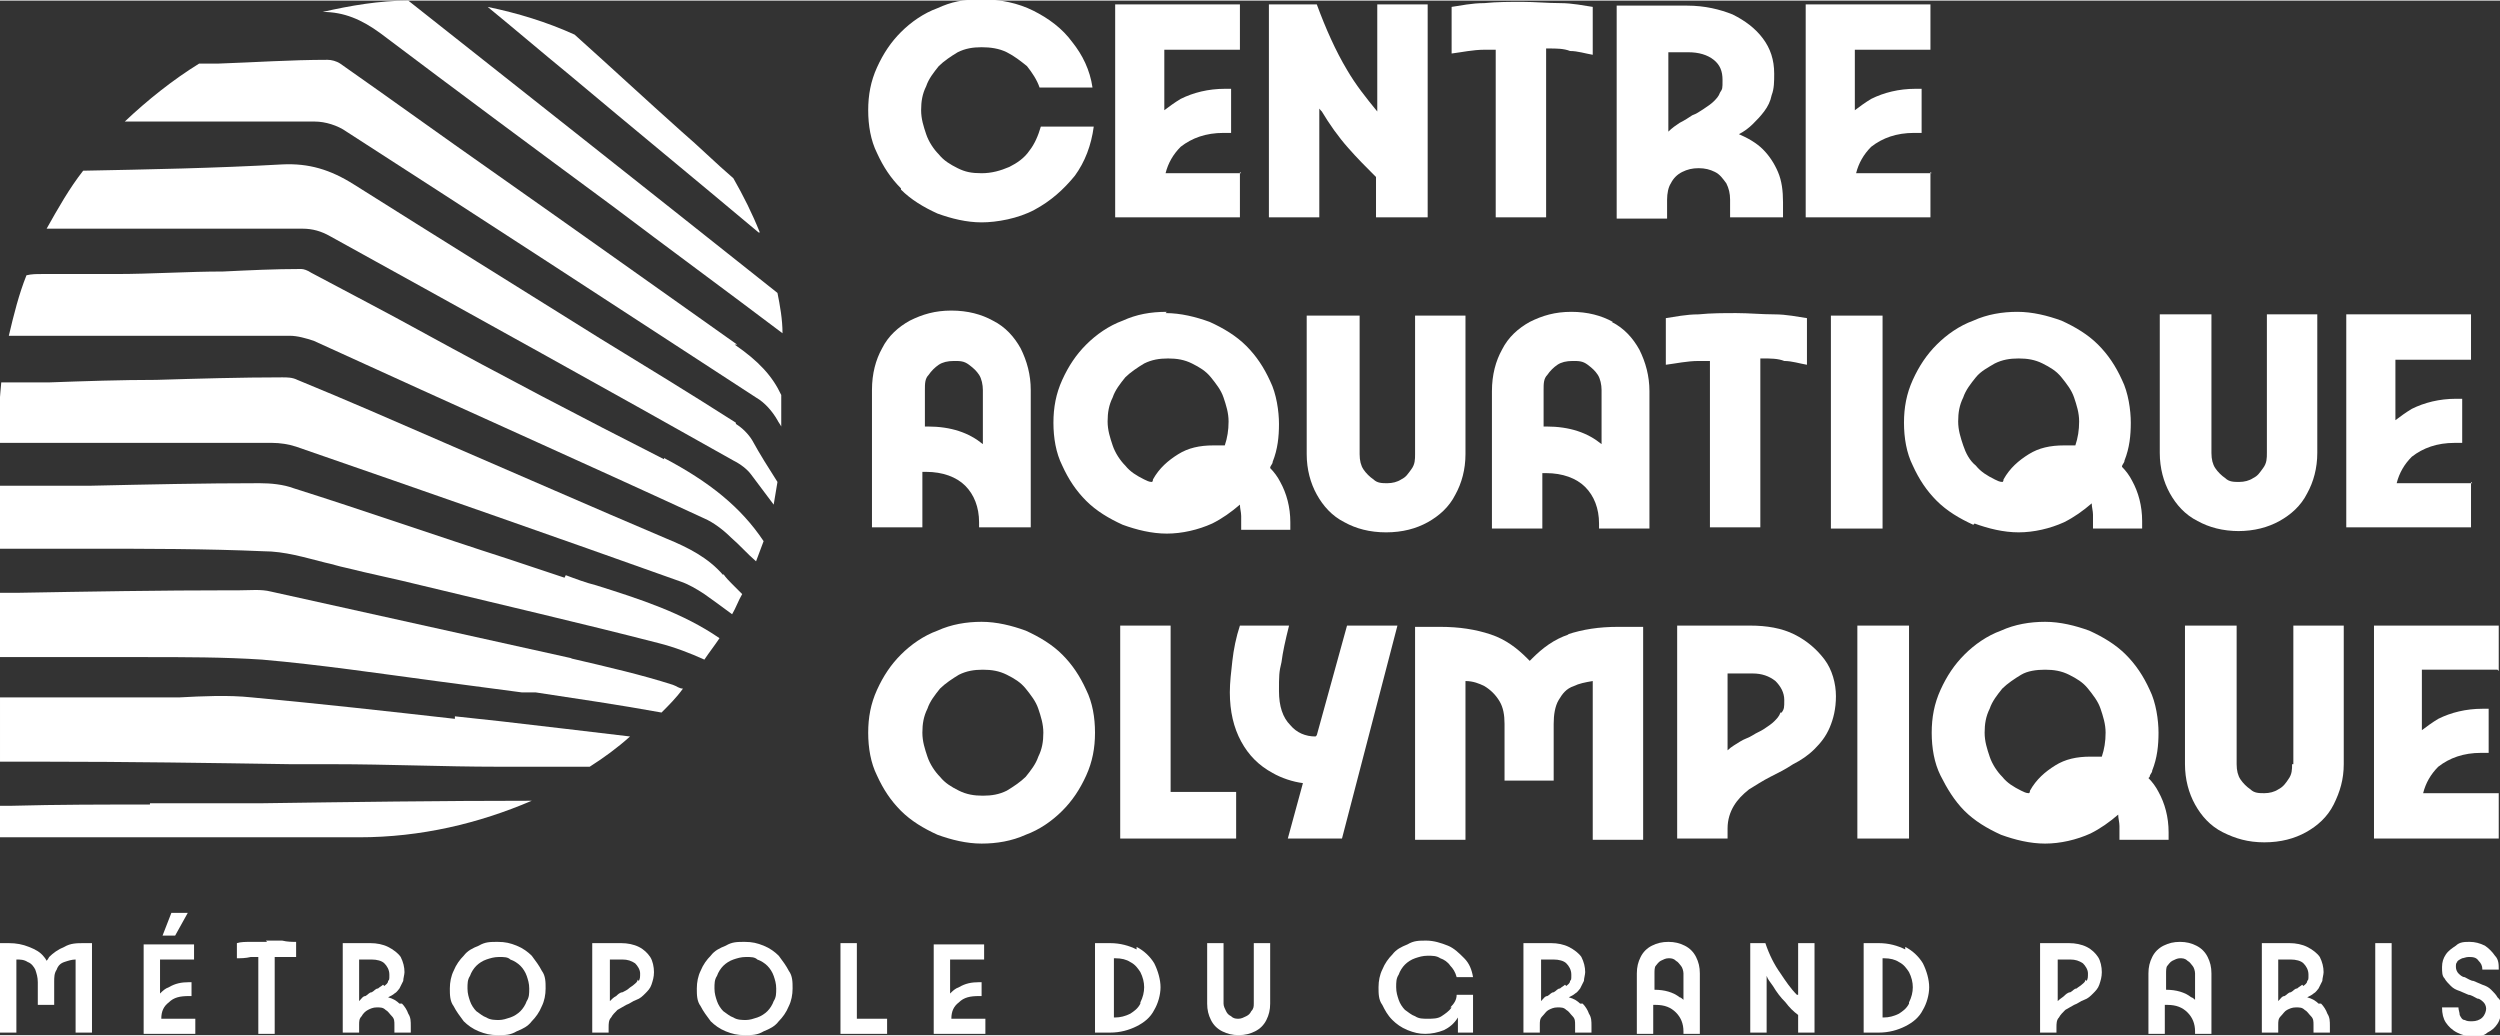 <?xml version="1.0" encoding="UTF-8"?>
<svg xmlns="http://www.w3.org/2000/svg" width="70mm" height="29mm" version="1.1" viewBox="0 0 198.4 82.1">
  <rect x="0" y="0" width="198.4" height="82.1" fill="#333333" stroke="none"/>
  <!-- Generator: Adobe Illustrator 28.7.5, SVG Export Plug-In . SVG Version: 1.2.0 Build 176)  -->
  <g>
    <g id="Calque_1">
      <g>
        <g>
          <path d="M25.6.9c1.7,0,3.1.6,4.6,1.7,6.1,4.6,12.3,9.2,18.4,13.7,4.5,3.4,9,6.7,13.5,10.1,0,0,0,0,0,0,0-1.1-.2-2.2-.4-3.2C50.5,14.3,41,6.8,32.4,0c-2.3,0-4.6.4-6.8.9Z" fill="#fff"/>
          <path d="M44.8,45.8l-4.5-1.5c-5.6-1.8-11.3-3.8-17-5.6-.8-.3-1.8-.4-2.7-.4-4.5,0-8.9.1-13.4.2-2.4,0-4.8,0-7.2,0v5c1.1,0,2.1,0,3.2,0,1.3,0,2.6,0,4,0,4.5,0,9.1,0,13.7.2,1.7,0,3.3.5,4.9.9.5.1,1.1.3,1.6.4,2,.5,4,.9,6,1.4,6.2,1.5,12.7,3,18.9,4.6,1.2.3,2.5.8,3.6,1.3.4-.6.8-1.1,1.2-1.7-2.9-2-6.3-3.1-9.8-4.2-.8-.2-1.6-.5-2.4-.8Z" fill="#fff"/>
          <path d="M57.4,45.6c-1.2-1.4-2.8-2.2-4.5-2.9-5.9-2.5-11.8-5.1-17.6-7.6-3.9-1.7-7.8-3.4-11.7-5-.4-.2-.8-.2-1.2-.2-3.3,0-6.7.1-10,.2-2.8,0-5.7.1-8.5.2-1.3,0-2.6,0-3.8,0-.1,1.1-.2,2.2-.2,3.3v1.5c2.6,0,5.2,0,7.8,0,4.6,0,9.3,0,13.9,0,.6,0,1.3.1,1.9.3,10.4,3.6,20.7,7.2,30.5,10.7.6.2,1.3.6,1.9,1,.7.5,1.4,1,2.2,1.6.3-.5.5-1.1.8-1.6l-.8-.8c-.2-.2-.5-.5-.7-.8Z" fill="#fff"/>
          <path d="M58.5,27.3c-6.5-4.6-13.1-9.3-19.5-13.8-4-2.8-8-5.7-12-8.5-.3-.2-.7-.3-1-.3-2.9,0-5.8.2-8.7.3-.5,0-1,0-1.5,0-2.1,1.3-4.1,2.9-5.9,4.6,4.7,0,9.4,0,14,0h1.1c.8,0,1.8.3,2.5.8,10.4,6.7,21.3,13.8,32.5,21.1.7.4,1.3,1.1,1.7,1.8.1.2.2.3.3.5,0-.3,0-.6,0-1v-1.5c-.7-1.5-1.8-2.7-3.7-4Z" fill="#fff"/>
          <path d="M52.7,36.4c-6.5-3.3-13-6.7-19.2-10.1-2.9-1.6-5.8-3.1-8.8-4.7-.3-.2-.6-.3-.8-.3s0,0,0,0c-2.1,0-4.1.1-6.2.2-2.8,0-5.7.2-8.5.2H3.3c-.4,0-.8,0-1.2.1-.6,1.5-1,3.1-1.4,4.8,2.6,0,5.3,0,7.9,0,4.3,0,9,0,14.4,0,.6,0,1.3.2,1.9.4,11.8,5.4,21.7,9.8,31,14.1.7.3,1.5.9,2.1,1.5.7.6,1.3,1.3,2,1.9.2-.5.4-1.1.6-1.6-1.8-2.7-4.3-4.7-7.9-6.6Z" fill="#fff"/>
          <path d="M36.1,57c-5.3-.6-10.7-1.2-16.1-1.7-1.9-.2-3.9-.1-5.8,0-.8,0-1.6,0-2.3,0-4,0-7.9,0-11.9,0v5.1c1.2,0,2.4,0,3.6,0,6.5,0,13,.1,19.5.2h3.3c4.4,0,8.8.2,13.1.2,2.4,0,4.9,0,7.3,0,1.1-.7,2.2-1.5,3.2-2.4-3.4-.4-6.7-.8-10.2-1.2l-3.7-.4Z" fill="#fff"/>
          <path d="M58.4,33.5c-3.6-2.3-7.2-4.5-10.8-6.7-6.4-4-13-8.1-19.5-12.2-1.9-1.2-3.6-1.7-5.7-1.6-5.3.3-10.7.4-15.8.5-1.1,1.4-2,3-2.9,4.6,1,0,2,0,3,0,6.2,0,11.9,0,17.3,0,.8,0,1.5.2,2.2.6,11.4,6.3,22.6,12.5,32,17.8.6.3,1.1.7,1.4,1.1.6.8,1.2,1.6,1.8,2.4.1-.6.2-1.2.3-1.8-.7-1.1-1.4-2.2-2-3.3-.3-.5-.8-1-1.3-1.3Z" fill="#fff"/>
          <path d="M11.9,63.8c-3.7,0-7.3,0-11,.1-.3,0-.6,0-1,0v2.5h28.6c4.9,0,9.5-1.1,13.7-2.9-7.2,0-14.4.1-21.5.2-2.9,0-5.9,0-8.8,0Z" fill="#fff"/>
          <path d="M45.4,52.2c-8.5-1.9-16.3-3.6-23.9-5.3-.8-.2-1.6-.1-2.5-.1h-.6c-5.7,0-11.4.1-17.1.2H0v5.1c2.8,0,5.5,0,8.3,0,1.1,0,2.2,0,3.3,0,3,0,6.2,0,9.2.2,4.6.4,9.3,1.1,13.8,1.7,2.3.3,4.5.6,6.8.9h1.1c3.3.5,6.7,1,10,1.6.6-.6,1.2-1.2,1.7-1.9-.3,0-.5-.2-.8-.3-2.5-.8-5.1-1.4-8.1-2.1Z" fill="#fff"/>
          <path d="M60.3,18.4c-.6-1.5-1.3-2.9-2.1-4.3-1.4-1.2-2.7-2.5-4.1-3.7-2.8-2.5-5.6-5.1-8.5-7.7-2.2-1-4.5-1.7-6.9-2.2,2.2,1.8,4.3,3.6,6.5,5.4,5,4.2,10,8.3,15,12.5Z" fill="#fff"/>
        </g>
        <g>
          <path d="M71.5,15c.8.8,1.8,1.4,2.9,1.9,1.1.4,2.3.7,3.5.7s2.9-.3,4.2-1c1.3-.7,2.3-1.6,3.2-2.7.8-1.1,1.3-2.4,1.5-3.9h-4.2c-.2.7-.5,1.4-.9,1.9-.4.6-1,1-1.6,1.3-.7.3-1.4.5-2.2.5s-1.3-.1-1.9-.4c-.6-.3-1.1-.6-1.5-1.1-.4-.4-.8-1-1-1.6-.2-.6-.4-1.2-.4-1.9s.1-1.3.4-1.9c.2-.6.6-1.1,1-1.6.4-.4,1-.8,1.5-1.1.6-.3,1.2-.4,1.9-.4s1.4.1,2,.4c.6.3,1.1.7,1.6,1.1.4.5.8,1.1,1,1.7h4.2c-.2-1.4-.8-2.6-1.6-3.6-.8-1.1-1.9-1.9-3.1-2.5-1.2-.6-2.6-.9-4.1-.9s-2.4.2-3.5.7c-1.1.4-2.1,1.1-2.9,1.9-.8.8-1.4,1.7-1.9,2.8-.5,1.1-.7,2.2-.7,3.4s.2,2.4.7,3.4c.5,1.1,1.1,2,1.9,2.8Z" fill="#fff"/>
          <path d="M98.5,13.7h-6c.2-.8.6-1.5,1.2-2.1.9-.7,2-1.1,3.4-1.1h.6v-3.5h-.5c-1.3,0-2.5.3-3.5.8-.5.3-.9.6-1.3.9V3.9h6V.3h-9.9v16.9h9.9v-3.6Z" fill="#fff"/>
          <path d="M104.6,8.3c0,.2.2.4.3.5.6,1,1.3,2,2.1,2.9.7.8,1.4,1.5,2.2,2.3v3.2h4.1V.3h-4v8.5c-.9-1.1-1.7-2.1-2.4-3.3-.9-1.5-1.7-3.3-2.4-5.2h-3.8v16.9h4v-9Z" fill="#fff"/>
          <path d="M118.7,3.8v13.4h4V3.8c0,0,.1,0,.2,0,.6,0,1.2,0,1.7.2.6,0,1.2.2,1.8.3V.5c-.7-.1-1.6-.3-2.6-.3-1,0-2-.1-3-.1s-2,0-3,.1c-1,0-1.9.2-2.6.3v3.7c.8-.1,1.7-.3,2.6-.3.3,0,.7,0,1,0Z" fill="#fff"/>
          <path d="M132.3,15.8c0-.5.1-1,.3-1.3.2-.4.5-.7.9-.9s.8-.3,1.3-.3.9.1,1.3.3c.4.2.6.5.9.9.2.4.3.8.3,1.3v1.4h4.2v-1.2c0-.9-.1-1.7-.4-2.4-.3-.7-.7-1.3-1.2-1.8-.5-.5-1.2-.9-1.9-1.2.4-.2.8-.5,1.1-.8.3-.3.6-.6.9-1s.5-.8.6-1.3c.2-.5.2-1.1.2-1.7,0-1.1-.3-2-.9-2.8s-1.4-1.4-2.4-1.9c-1-.4-2.2-.7-3.6-.7h-5.6v16.9h4v-1.4ZM132.3,4.1h1.7c.8,0,1.5.2,2,.6.5.4.7.9.7,1.6s0,.7-.2,1c-.1.3-.3.5-.5.7-.2.2-.5.4-.8.6-.3.2-.6.4-.9.5-.3.2-.6.4-1,.6-.3.2-.6.4-.9.7v-6.3Z" fill="#fff"/>
          <path d="M153.3,13.7h-6c.2-.8.6-1.5,1.2-2.1.9-.7,2-1.1,3.4-1.1h.6v-3.5h-.5c-1.3,0-2.5.3-3.5.8-.5.3-.9.6-1.3.9V3.9h6V.3h-9.9v16.9h9.9v-3.6Z" fill="#fff"/>
          <path d="M81.8,41.8v-10.9c0-1.2-.3-2.3-.8-3.3-.5-.9-1.2-1.7-2.2-2.2-.9-.5-2-.8-3.3-.8s-2.3.3-3.3.8c-.9.5-1.7,1.2-2.2,2.2-.5.9-.8,2-.8,3.3v10.9h4v-4.4h.3c1.3,0,2.4.4,3.1,1.1.7.7,1.1,1.7,1.1,2.9v.4h4ZM73.5,33.8h-.1v-2.9c0-.5,0-.9.3-1.2.2-.3.5-.6.8-.8.3-.2.7-.3,1.2-.3s.8,0,1.2.3.6.5.8.8c.2.3.3.8.3,1.2v4.3c-1.1-.9-2.5-1.4-4.4-1.4Z" fill="#fff"/>
          <path d="M92.6,24.7c-1.3,0-2.4.2-3.5.7-1.1.4-2.1,1.1-2.9,1.9-.8.8-1.4,1.7-1.9,2.8-.5,1.1-.7,2.2-.7,3.4s.2,2.4.7,3.4c.5,1.1,1.1,2,1.9,2.8.8.8,1.8,1.4,2.9,1.9,1.1.4,2.3.7,3.5.7s2.5-.3,3.6-.8c.8-.4,1.5-.9,2.2-1.5,0,.3.1.6.1.9v1.1h3.9v-.6c0-1.2-.3-2.3-.8-3.2-.2-.4-.5-.8-.8-1.1,0-.2.2-.3.2-.5.4-1,.5-2,.5-3s-.2-2.4-.7-3.4c-.5-1.1-1.1-2-1.9-2.8-.8-.8-1.8-1.4-2.9-1.9-1.1-.4-2.3-.7-3.5-.7ZM97.5,33.4c0,.7-.1,1.3-.3,1.9-.3,0-.6,0-.9,0-1.1,0-2,.2-2.8.7-.8.5-1.5,1.1-2,2,0,0,0,.2-.1.2-.2,0-.4-.1-.6-.2-.6-.3-1.1-.6-1.5-1.1-.4-.4-.8-1-1-1.6-.2-.6-.4-1.2-.4-1.9s.1-1.3.4-1.9c.2-.6.6-1.1,1-1.6.4-.4,1-.8,1.5-1.1.6-.3,1.2-.4,1.9-.4s1.3.1,1.9.4c.6.3,1.1.6,1.5,1.1.4.5.8,1,1,1.6.2.6.4,1.2.4,1.9Z" fill="#fff"/>
          <path d="M103.7,25v11c0,1.2.3,2.3.8,3.2.5.9,1.2,1.7,2.2,2.2.9.5,2,.8,3.3.8s2.4-.3,3.3-.8c.9-.5,1.7-1.2,2.2-2.2.5-.9.8-2,.8-3.2v-11h-4v11c0,.4,0,.8-.3,1.2s-.4.6-.8.8c-.3.2-.7.3-1.1.3s-.8,0-1.1-.3c-.3-.2-.6-.5-.8-.8s-.3-.7-.3-1.2v-11h-4.1Z" fill="#fff"/>
          <path d="M128,25.5c-.9-.5-2-.8-3.3-.8s-2.3.3-3.3.8c-.9.5-1.7,1.2-2.2,2.2-.5.9-.8,2-.8,3.3v10.9h4v-4.4h.3c1.3,0,2.4.4,3.1,1.1.7.7,1.1,1.7,1.1,2.9v.4h4v-10.9c0-1.2-.3-2.3-.8-3.3-.5-.9-1.2-1.7-2.2-2.2ZM122.6,33.8h-.1v-2.9c0-.5,0-.9.3-1.2.2-.3.5-.6.8-.8s.7-.3,1.2-.3.8,0,1.2.3.6.5.8.8c.2.3.3.8.3,1.2v4.3c-1.1-.9-2.5-1.4-4.4-1.4Z" fill="#fff"/>
          <path d="M135.7,28.4v13.4h4v-13.4c0,0,.1,0,.2,0,.6,0,1.2,0,1.7.2.6,0,1.2.2,1.8.3v-3.7c-.7-.1-1.6-.3-2.6-.3-1,0-2-.1-3-.1s-2,0-3,.1c-1,0-1.9.2-2.6.3v3.7c.8-.1,1.7-.3,2.6-.3.3,0,.7,0,1,0Z" fill="#fff"/>
          <rect x="145.3" y="25" width="4.1" height="16.9" fill="#fff"/>
          <path d="M156.7,41.5c1.1.4,2.3.7,3.5.7s2.5-.3,3.6-.8c.8-.4,1.5-.9,2.2-1.5,0,.3.1.6.1.9v1.1h3.9v-.6c0-1.2-.3-2.3-.8-3.2-.2-.4-.5-.8-.8-1.1,0-.2.2-.3.2-.5.4-1,.5-2,.5-3s-.2-2.4-.7-3.4c-.5-1.1-1.1-2-1.9-2.8-.8-.8-1.8-1.4-2.9-1.9-1.1-.4-2.3-.7-3.5-.7s-2.4.2-3.5.7c-1.1.4-2.1,1.1-2.9,1.9-.8.8-1.4,1.7-1.9,2.8-.5,1.1-.7,2.2-.7,3.4s.2,2.4.7,3.4c.5,1.1,1.1,2,1.9,2.8.8.8,1.8,1.4,2.9,1.9ZM155.8,31.5c.2-.6.6-1.1,1-1.6s1-.8,1.5-1.1c.6-.3,1.2-.4,1.9-.4s1.3.1,1.9.4c.6.3,1.1.6,1.5,1.1.4.5.8,1,1,1.6.2.6.4,1.2.4,1.9s-.1,1.3-.3,1.9c-.3,0-.6,0-.9,0-1.1,0-2,.2-2.8.7-.8.5-1.5,1.1-2,2,0,0,0,.2-.1.2-.2,0-.4-.1-.6-.2-.6-.3-1.1-.6-1.5-1.1-.5-.4-.8-1-1-1.6-.2-.6-.4-1.2-.4-1.9s.1-1.3.4-1.9Z" fill="#fff"/>
          <path d="M177.6,42.1c1.3,0,2.4-.3,3.3-.8.9-.5,1.7-1.2,2.2-2.2.5-.9.8-2,.8-3.2v-11h-4v11c0,.4,0,.8-.3,1.2s-.4.6-.8.8c-.3.2-.7.3-1.1.3s-.8,0-1.1-.3c-.3-.2-.6-.5-.8-.8s-.3-.7-.3-1.2v-11h-4.1v11c0,1.2.3,2.3.8,3.2.5.9,1.2,1.7,2.2,2.2.9.5,2,.8,3.3.8Z" fill="#fff"/>
          <path d="M196.2,38.3h-6c.2-.8.6-1.5,1.2-2.1.9-.7,2-1.1,3.4-1.1h.6v-3.5h-.5c-1.3,0-2.5.3-3.5.8-.5.3-.9.6-1.3.9v-4.8h6v-3.6h-9.9v16.9h9.9v-3.6Z" fill="#fff"/>
          <path d="M84.3,51.9c-.8-.8-1.8-1.4-2.9-1.9-1.1-.4-2.3-.7-3.5-.7s-2.4.2-3.5.7c-1.1.4-2.1,1.1-2.9,1.9-.8.8-1.4,1.7-1.9,2.8-.5,1.1-.7,2.2-.7,3.4s.2,2.4.7,3.4c.5,1.1,1.1,2,1.9,2.8.8.8,1.8,1.4,2.9,1.9,1.1.4,2.3.7,3.5.7s2.4-.2,3.5-.7c1.1-.4,2.1-1.1,2.9-1.9.8-.8,1.4-1.7,1.9-2.8.5-1.1.7-2.2.7-3.4s-.2-2.4-.7-3.4c-.5-1.1-1.1-2-1.9-2.8ZM82.4,60c-.2.6-.6,1.1-1,1.6-.4.4-1,.8-1.5,1.1-.6.3-1.2.4-1.9.4s-1.3-.1-1.9-.4c-.6-.3-1.1-.6-1.5-1.1-.4-.4-.8-1-1-1.6-.2-.6-.4-1.2-.4-1.9s.1-1.3.4-1.9c.2-.6.6-1.1,1-1.6.4-.4,1-.8,1.5-1.1.6-.3,1.2-.4,1.9-.4s1.3.1,1.9.4c.6.3,1.1.6,1.5,1.1.4.5.8,1,1,1.6.2.6.4,1.2.4,1.9s-.1,1.3-.4,1.9Z" fill="#fff"/>
          <polygon points="92.9 49.6 88.9 49.6 88.9 66.5 98.1 66.5 98.1 62.8 92.9 62.8 92.9 49.6" fill="#fff"/>
          <path d="M104.4,58.4c-.8,0-1.5-.3-2-.9-.6-.6-.9-1.5-.9-2.7s0-1.5.2-2.3c.1-.8.3-1.7.6-2.9h-3.9c-.3.9-.5,1.9-.6,2.8-.1.9-.2,1.7-.2,2.5,0,1.5.3,2.8.9,3.9s1.4,1.9,2.5,2.5c.7.4,1.6.7,2.4.8l-1.2,4.4h4.3l4.4-16.9h-4l-2.4,8.7Z" fill="#fff"/>
          <path d="M124.5,50.3c-1.2.4-2.1,1.1-2.9,1.9,0,0-.1.1-.2.2,0,0-.1-.1-.2-.2-.8-.8-1.7-1.5-2.9-1.9-1.2-.4-2.5-.6-4-.6h-2v16.9h4v-12.6c.6,0,1.1.2,1.5.4.5.3.9.7,1.2,1.2.3.5.4,1.1.4,1.8v4.5h3.9v-4.5c0-.7.1-1.4.4-1.9.3-.5.6-.9,1.2-1.1.4-.2.9-.3,1.5-.4v12.6h4v-16.9h-2c-1.5,0-2.8.2-4,.6Z" fill="#fff"/>
          <path d="M142.4,50.3c-1-.5-2.2-.7-3.5-.7h-5.8v16.9h4v-.8c0-.7.2-1.3.5-1.8.3-.5.7-.9,1.2-1.3.5-.3,1.1-.7,1.7-1,.6-.3,1.2-.6,1.8-1,.6-.3,1.2-.7,1.7-1.2.5-.5.9-1,1.2-1.7.3-.7.5-1.5.5-2.5s-.3-2.1-.9-2.9c-.6-.8-1.4-1.5-2.4-2ZM141.3,56.5c-.1.3-.3.5-.5.7-.2.2-.5.4-.8.6-.3.2-.6.3-.9.5-.3.2-.7.3-1,.5-.3.2-.7.4-1,.7v-6.1h2c.7,0,1.3.2,1.8.6.4.4.7.9.7,1.5s0,.7-.2,1Z" fill="#fff"/>
          <rect x="147.4" y="49.6" width="4.1" height="16.9" fill="#fff"/>
          <path d="M170.6,61.6c0-.2.2-.3.2-.5.4-1,.5-2,.5-3s-.2-2.4-.7-3.4c-.5-1.1-1.1-2-1.9-2.8-.8-.8-1.8-1.4-2.9-1.9-1.1-.4-2.3-.7-3.5-.7s-2.4.2-3.5.7c-1.1.4-2.1,1.1-2.9,1.9-.8.8-1.4,1.7-1.9,2.8-.5,1.1-.7,2.2-.7,3.4s.2,2.4.7,3.4,1.1,2,1.9,2.8c.8.8,1.8,1.4,2.9,1.9,1.1.4,2.3.7,3.5.7s2.5-.3,3.6-.8c.8-.4,1.5-.9,2.2-1.5,0,.3.1.6.1.9v1.1h3.9v-.6c0-1.2-.3-2.3-.8-3.2-.2-.4-.5-.8-.8-1.1ZM157.9,60c-.2-.6-.4-1.2-.4-1.9s.1-1.3.4-1.9c.2-.6.6-1.1,1-1.6.4-.4,1-.8,1.5-1.1s1.2-.4,1.9-.4,1.3.1,1.9.4c.6.3,1.1.6,1.5,1.1.4.5.8,1,1,1.6.2.6.4,1.2.4,1.9s-.1,1.3-.3,1.9c-.3,0-.6,0-.9,0-1.1,0-2,.2-2.8.7-.8.5-1.5,1.1-2,2,0,0,0,.2-.1.2-.2,0-.4-.1-.6-.2-.6-.3-1.1-.6-1.5-1.1-.4-.4-.8-1-1-1.6Z" fill="#fff"/>
          <path d="M181.9,60.6c0,.4,0,.8-.3,1.2-.2.3-.4.6-.8.8-.3.2-.7.3-1.1.3s-.8,0-1.1-.3c-.3-.2-.6-.5-.8-.8-.2-.3-.3-.7-.3-1.2v-11h-4.1v11c0,1.2.3,2.3.8,3.2.5.9,1.2,1.7,2.2,2.2s2,.8,3.3.8,2.4-.3,3.3-.8c.9-.5,1.7-1.2,2.2-2.2s.8-2,.8-3.2v-11h-4v11Z" fill="#fff"/>
          <path d="M198.3,53.2v-3.6h-9.9v16.9h9.9v-3.6h-6c.2-.8.6-1.5,1.2-2.1.9-.7,2-1.1,3.4-1.1h.6v-3.5h-.5c-1.3,0-2.5.3-3.5.8-.5.3-.9.6-1.3.9v-4.8h6Z" fill="#fff"/>
        </g>
        <g>
          <path d="M5.1,75.1c-.5.2-.9.5-1.2.8,0,0-.1.2-.2.3,0,0-.1-.2-.2-.3-.3-.4-.7-.6-1.2-.8s-1-.3-1.6-.3H0v7.1h1.3v-5.8c.3,0,.6,0,.9.2.3.1.5.4.6.6.1.3.2.6.2,1v1.8h1.3v-1.8c0-.4,0-.7.2-1,.1-.3.3-.5.6-.6.3-.1.6-.2.9-.2v5.8h1.3v-7.1h-.6c-.6,0-1.1,0-1.6.3Z" fill="#fff"/>
          <polygon points="14.9 72.4 13.6 72.4 12.9 74.2 13.9 74.2 14.9 72.4" fill="#fff"/>
          <path d="M11.5,82h4v-1.2h-2.7c0-.6.2-1,.6-1.3.4-.4.9-.5,1.6-.5h.2v-1.1h-.2c-.6,0-1.1.1-1.6.4-.3.1-.5.3-.7.5v-2.7h2.7v-1.2h-4v7.1Z" fill="#fff"/>
          <path d="M21.2,74.7c-.4,0-.8,0-1.3,0-.4,0-.8,0-1.1.1v1.2c.3,0,.7,0,1.1-.1.2,0,.4,0,.6,0v6.1h1.3v-6.1c0,0,.2,0,.3,0,.3,0,.5,0,.7,0s.5,0,.7,0v-1.2c-.3,0-.7,0-1.1-.1-.4,0-.8,0-1.3,0Z" fill="#fff"/>
          <path d="M31.7,79.6c-.2-.2-.5-.4-.9-.5.2-.1.4-.2.5-.3.2-.1.3-.3.4-.4.1-.2.2-.4.3-.6,0-.2.1-.5.1-.7,0-.4-.1-.8-.3-1.2-.2-.3-.6-.6-1-.8-.4-.2-.9-.3-1.4-.3h-2.2v7.1h1.3v-.6c0-.3,0-.5.2-.7.1-.2.3-.4.5-.5.2-.1.4-.2.7-.2s.5,0,.7.2c.2.1.3.3.5.5s.2.4.2.7v.6h1.3v-.5c0-.4,0-.7-.2-1-.1-.3-.3-.6-.5-.8ZM30.4,78.1c-.1.1-.3.2-.4.3-.2,0-.3.2-.5.3-.2,0-.3.2-.5.3-.2,0-.3.2-.5.4v-3.3h1c.4,0,.8.1,1,.3.2.2.4.5.4.9s0,.4-.1.5c0,.2-.2.3-.3.4Z" fill="#fff"/>
          <path d="M42.2,75.8c-.3-.3-.7-.6-1.2-.8-.5-.2-.9-.3-1.5-.3s-1,0-1.5.3c-.5.2-.9.4-1.2.8-.3.3-.6.7-.8,1.2-.2.4-.3.9-.3,1.4s0,1,.3,1.4c.2.4.5.8.8,1.2.3.3.7.6,1.2.8.5.2.9.3,1.5.3s1,0,1.5-.3c.5-.2.9-.4,1.2-.8.3-.3.6-.7.8-1.2.2-.4.3-.9.3-1.4s0-1-.3-1.4c-.2-.4-.5-.8-.8-1.2ZM41.8,79.4c-.1.3-.3.6-.5.8-.2.2-.5.4-.8.5-.3.1-.6.2-.9.2s-.7,0-1-.2c-.3-.1-.5-.3-.8-.5-.2-.2-.4-.5-.5-.8-.1-.3-.2-.6-.2-1s0-.7.2-1c.1-.3.3-.6.5-.8.2-.2.5-.4.8-.5.3-.1.6-.2,1-.2s.7,0,.9.2c.3.1.6.3.8.5.2.2.4.5.5.8.1.3.2.6.2,1s0,.7-.2,1Z" fill="#fff"/>
          <path d="M50.7,75.1c-.4-.2-.9-.3-1.4-.3h-2.3v7.1h1.3v-.4c0-.3,0-.6.2-.8.1-.2.3-.4.5-.6.2-.1.5-.3.7-.4.3-.1.5-.3.8-.4.3-.1.5-.3.7-.5.2-.2.4-.4.5-.7.1-.3.2-.6.2-1s-.1-.9-.3-1.2-.5-.6-.9-.8ZM50.6,77.7c0,.2-.2.3-.3.4-.1.1-.3.2-.4.3s-.3.2-.5.3c-.2,0-.4.2-.5.3-.2.1-.3.2-.5.4v-3.3h1c.4,0,.7.1,1,.3.2.2.4.5.4.8s0,.4-.1.6Z" fill="#fff"/>
          <path d="M61.8,75.8c-.3-.3-.7-.6-1.2-.8-.5-.2-.9-.3-1.5-.3s-1,0-1.5.3c-.5.2-.9.4-1.2.8-.3.3-.6.7-.8,1.2-.2.4-.3.9-.3,1.4s0,1,.3,1.4c.2.4.5.8.8,1.2.3.3.7.6,1.2.8.5.2.9.3,1.5.3s1,0,1.5-.3c.5-.2.9-.4,1.2-.8.3-.3.6-.7.8-1.2.2-.4.3-.9.3-1.4s0-1-.3-1.4c-.2-.4-.5-.8-.8-1.2ZM61.4,79.4c-.1.3-.3.6-.5.8-.2.2-.5.4-.8.5-.3.1-.6.2-.9.2s-.7,0-1-.2c-.3-.1-.5-.3-.8-.5-.2-.2-.4-.5-.5-.8-.1-.3-.2-.6-.2-1s0-.7.2-1c.1-.3.3-.6.5-.8.2-.2.5-.4.8-.5.3-.1.6-.2,1-.2s.7,0,.9.2c.3.1.6.3.8.5.2.2.4.5.5.8.1.3.2.6.2,1s0,.7-.2,1Z" fill="#fff"/>
          <polygon points="68 74.8 66.7 74.8 66.7 82 70.4 82 70.4 80.8 68 80.8 68 74.8" fill="#fff"/>
          <path d="M74.2,82h4v-1.2h-2.7c0-.6.2-1,.6-1.3.4-.4.9-.5,1.6-.5h.2v-1.1h-.2c-.6,0-1.1.1-1.6.4-.3.1-.5.3-.7.5v-2.7h2.7v-1.2h-4v7.1Z" fill="#fff"/>
          <path d="M90.2,75.3c-.6-.3-1.3-.5-2.1-.5h-1.2v7.1h1.2c.8,0,1.5-.2,2.1-.5.6-.3,1.1-.7,1.4-1.3.3-.5.5-1.2.5-1.8s-.2-1.3-.5-1.9c-.3-.5-.8-1-1.4-1.3ZM90.5,79.6c-.2.4-.5.6-.8.8-.4.2-.8.3-1.2.3h-.1v-4.7h.1c.5,0,.9.1,1.2.3.4.2.6.5.8.8.2.4.3.8.3,1.2s-.1.8-.3,1.2Z" fill="#fff"/>
          <path d="M99.5,79.6c0,.2,0,.4-.2.6-.1.2-.2.3-.4.4-.2.1-.4.2-.6.2s-.4,0-.6-.2c-.2-.1-.3-.2-.4-.4s-.2-.4-.2-.6v-4.8h-1.3v4.8c0,.5.1.9.3,1.3.2.4.5.7.9.9.4.2.8.3,1.3.3s.9-.1,1.3-.3c.4-.2.7-.5.9-.9.2-.4.3-.8.3-1.3v-4.8h-1.3v4.8Z" fill="#fff"/>
          <path d="M115.2,79.9c-.2.3-.5.5-.8.7-.3.2-.7.2-1.1.2s-.7,0-1-.2c-.3-.1-.5-.3-.8-.5-.2-.2-.4-.5-.5-.8-.1-.3-.2-.6-.2-1s0-.7.2-1c.1-.3.3-.6.5-.8.2-.2.5-.4.8-.5.3-.1.6-.2,1-.2s.7,0,1,.2c.3.1.6.3.8.6.2.2.4.5.5.9h1.3c-.1-.6-.3-1.1-.7-1.5s-.8-.8-1.3-1c-.5-.2-1.1-.4-1.7-.4s-1,0-1.5.3c-.5.2-.9.4-1.2.8-.3.3-.6.7-.8,1.2-.2.4-.3.9-.3,1.4s0,1,.3,1.4c.2.4.4.8.8,1.2.3.3.7.6,1.2.8s.9.3,1.4.3,1-.1,1.5-.3c.4-.2.8-.5,1.1-1,0,0,0,0,0,0v1.2h1.2v-3h-1.3c0,.4-.2.7-.5,1Z" fill="#fff"/>
          <path d="M125.4,79.6c-.2-.2-.5-.4-.9-.5.2-.1.4-.2.5-.3.2-.1.3-.3.4-.4.1-.2.2-.4.3-.6,0-.2.1-.5.1-.7,0-.4-.1-.8-.3-1.2-.2-.3-.6-.6-1-.8-.4-.2-.9-.3-1.4-.3h-2.2v7.1h1.3v-.6c0-.3,0-.5.2-.7s.3-.4.5-.5c.2-.1.4-.2.7-.2s.5,0,.7.2c.2.1.3.3.5.5s.2.4.2.7v.6h1.3v-.5c0-.4,0-.7-.2-1-.1-.3-.3-.6-.5-.8ZM124.2,78.1c-.1.1-.3.2-.4.3-.2,0-.3.2-.5.3-.2,0-.3.2-.5.3-.2,0-.3.2-.5.4v-3.3h1c.4,0,.8.1,1,.3.2.2.4.5.4.9s0,.4-.1.5c0,.2-.2.3-.3.4Z" fill="#fff"/>
          <path d="M133.7,75c-.4-.2-.8-.3-1.3-.3s-.9.1-1.3.3-.7.5-.9.9c-.2.4-.3.8-.3,1.3v4.8h1.3v-2.3h.2c.7,0,1.2.2,1.6.6.4.4.6.9.6,1.5v.2h1.3v-4.8c0-.5-.1-.9-.3-1.3s-.5-.7-.9-.9ZM133.3,79.1c-.5-.4-1.2-.6-2-.6h0v-1.3c0-.2,0-.5.1-.6s.2-.3.4-.4c.2-.1.4-.2.6-.2s.4,0,.6.2c.2.1.3.3.4.4s.2.4.2.6v2.1c0,0-.2-.2-.3-.2Z" fill="#fff"/>
          <path d="M142.6,78.9c-.5-.5-.9-1.1-1.3-1.7-.5-.7-.9-1.5-1.2-2.4h-1.2v7.1h1.3v-4.5c.1.3.3.5.5.8.3.5.6.9,1,1.3.3.4.6.7,1,1v1.4h1.3v-7.1h-1.3v4.1Z" fill="#fff"/>
          <path d="M151.2,75.3c-.6-.3-1.3-.5-2.1-.5h-1.2v7.1h1.2c.8,0,1.5-.2,2.1-.5s1.1-.7,1.4-1.3c.3-.5.5-1.2.5-1.8s-.2-1.3-.5-1.9c-.3-.5-.8-1-1.4-1.3ZM151.5,79.6c-.2.4-.5.6-.8.8-.4.2-.8.3-1.2.3h-.1v-4.7h.1c.5,0,.9.1,1.2.3.4.2.6.5.8.8.2.4.3.8.3,1.2s-.1.8-.3,1.2Z" fill="#fff"/>
          <path d="M165.6,75.1c-.4-.2-.9-.3-1.4-.3h-2.3v7.1h1.3v-.4c0-.3,0-.6.2-.8.1-.2.3-.4.5-.6.2-.1.5-.3.7-.4.3-.1.5-.3.8-.4.3-.1.5-.3.7-.5.2-.2.4-.4.5-.7s.2-.6.2-1-.1-.9-.3-1.2c-.2-.3-.5-.6-.9-.8ZM165.5,77.7c0,.2-.2.3-.3.4s-.3.2-.4.3c-.2,0-.3.2-.5.3-.2,0-.4.2-.5.3s-.3.2-.5.4v-3.3h1c.4,0,.7.1,1,.3.2.2.4.5.4.8s0,.4-.1.6Z" fill="#fff"/>
          <path d="M174.3,75c-.4-.2-.8-.3-1.3-.3s-.9.1-1.3.3-.7.5-.9.9c-.2.4-.3.8-.3,1.3v4.8h1.3v-2.3h.2c.7,0,1.2.2,1.6.6.4.4.6.9.6,1.5v.2h1.3v-4.8c0-.5-.1-.9-.3-1.3s-.5-.7-.9-.9ZM173.9,79.1c-.5-.4-1.2-.6-2-.6h0v-1.3c0-.2,0-.5.1-.6s.2-.3.4-.4c.2-.1.4-.2.6-.2s.4,0,.6.2c.2.1.3.3.4.4s.2.4.2.6v2.1c0,0-.2-.2-.3-.2Z" fill="#fff"/>
          <path d="M184,79.6c-.2-.2-.5-.4-.9-.5.2-.1.4-.2.5-.3.2-.1.3-.3.4-.4.1-.2.2-.4.3-.6,0-.2.1-.5.1-.7,0-.4-.1-.8-.3-1.2-.2-.3-.6-.6-1-.8-.4-.2-.9-.3-1.4-.3h-2.2v7.1h1.3v-.6c0-.3,0-.5.2-.7s.3-.4.5-.5c.2-.1.4-.2.7-.2s.5,0,.7.2c.2.1.3.3.5.5s.2.4.2.7v.6h1.3v-.5c0-.4,0-.7-.2-1-.1-.3-.3-.6-.5-.8ZM182.7,78.1c-.1.1-.3.2-.4.3-.2,0-.3.2-.5.3-.2,0-.3.2-.5.3-.2,0-.3.2-.5.4v-3.3h1c.4,0,.8.1,1,.3.2.2.4.5.4.9s0,.4-.1.5c0,.2-.2.3-.3.4Z" fill="#fff"/>
          <rect x="188.5" y="74.8" width="1.3" height="7.1" fill="#fff"/>
          <path d="M198.2,79.1c-.1-.2-.3-.4-.5-.6-.2-.2-.4-.3-.7-.4-.2-.1-.5-.2-.7-.3-.2,0-.5-.2-.7-.3-.2,0-.4-.2-.5-.3-.1-.1-.2-.3-.2-.5s0-.3.1-.4c0-.1.2-.2.4-.3.1,0,.3-.1.5-.1.3,0,.6,0,.8.3.2.2.3.4.3.7h1.3c0-.4,0-.8-.3-1.1-.2-.3-.5-.6-.8-.8-.4-.2-.8-.3-1.2-.3s-.8,0-1.1.3c-.3.2-.6.4-.8.7-.2.3-.3.6-.3,1s0,.7.2.9c.1.2.3.4.5.6.2.2.4.3.7.4.2.1.5.2.7.3.2,0,.5.2.7.3.2,0,.4.2.5.3s.2.3.2.5-.1.5-.3.7c-.2.2-.5.3-.8.3s-.4,0-.6-.1c-.2,0-.3-.2-.4-.4,0-.2-.1-.4-.1-.6h-1.3c0,.5.1.9.3,1.2.2.3.5.6.9.8s.8.3,1.2.3.9,0,1.2-.3c.4-.2.6-.4.8-.7.2-.3.3-.7.3-1.1s0-.7-.2-.9Z" fill="#fff"/>
        </g>
      </g>
    </g>
  </g>
</svg>